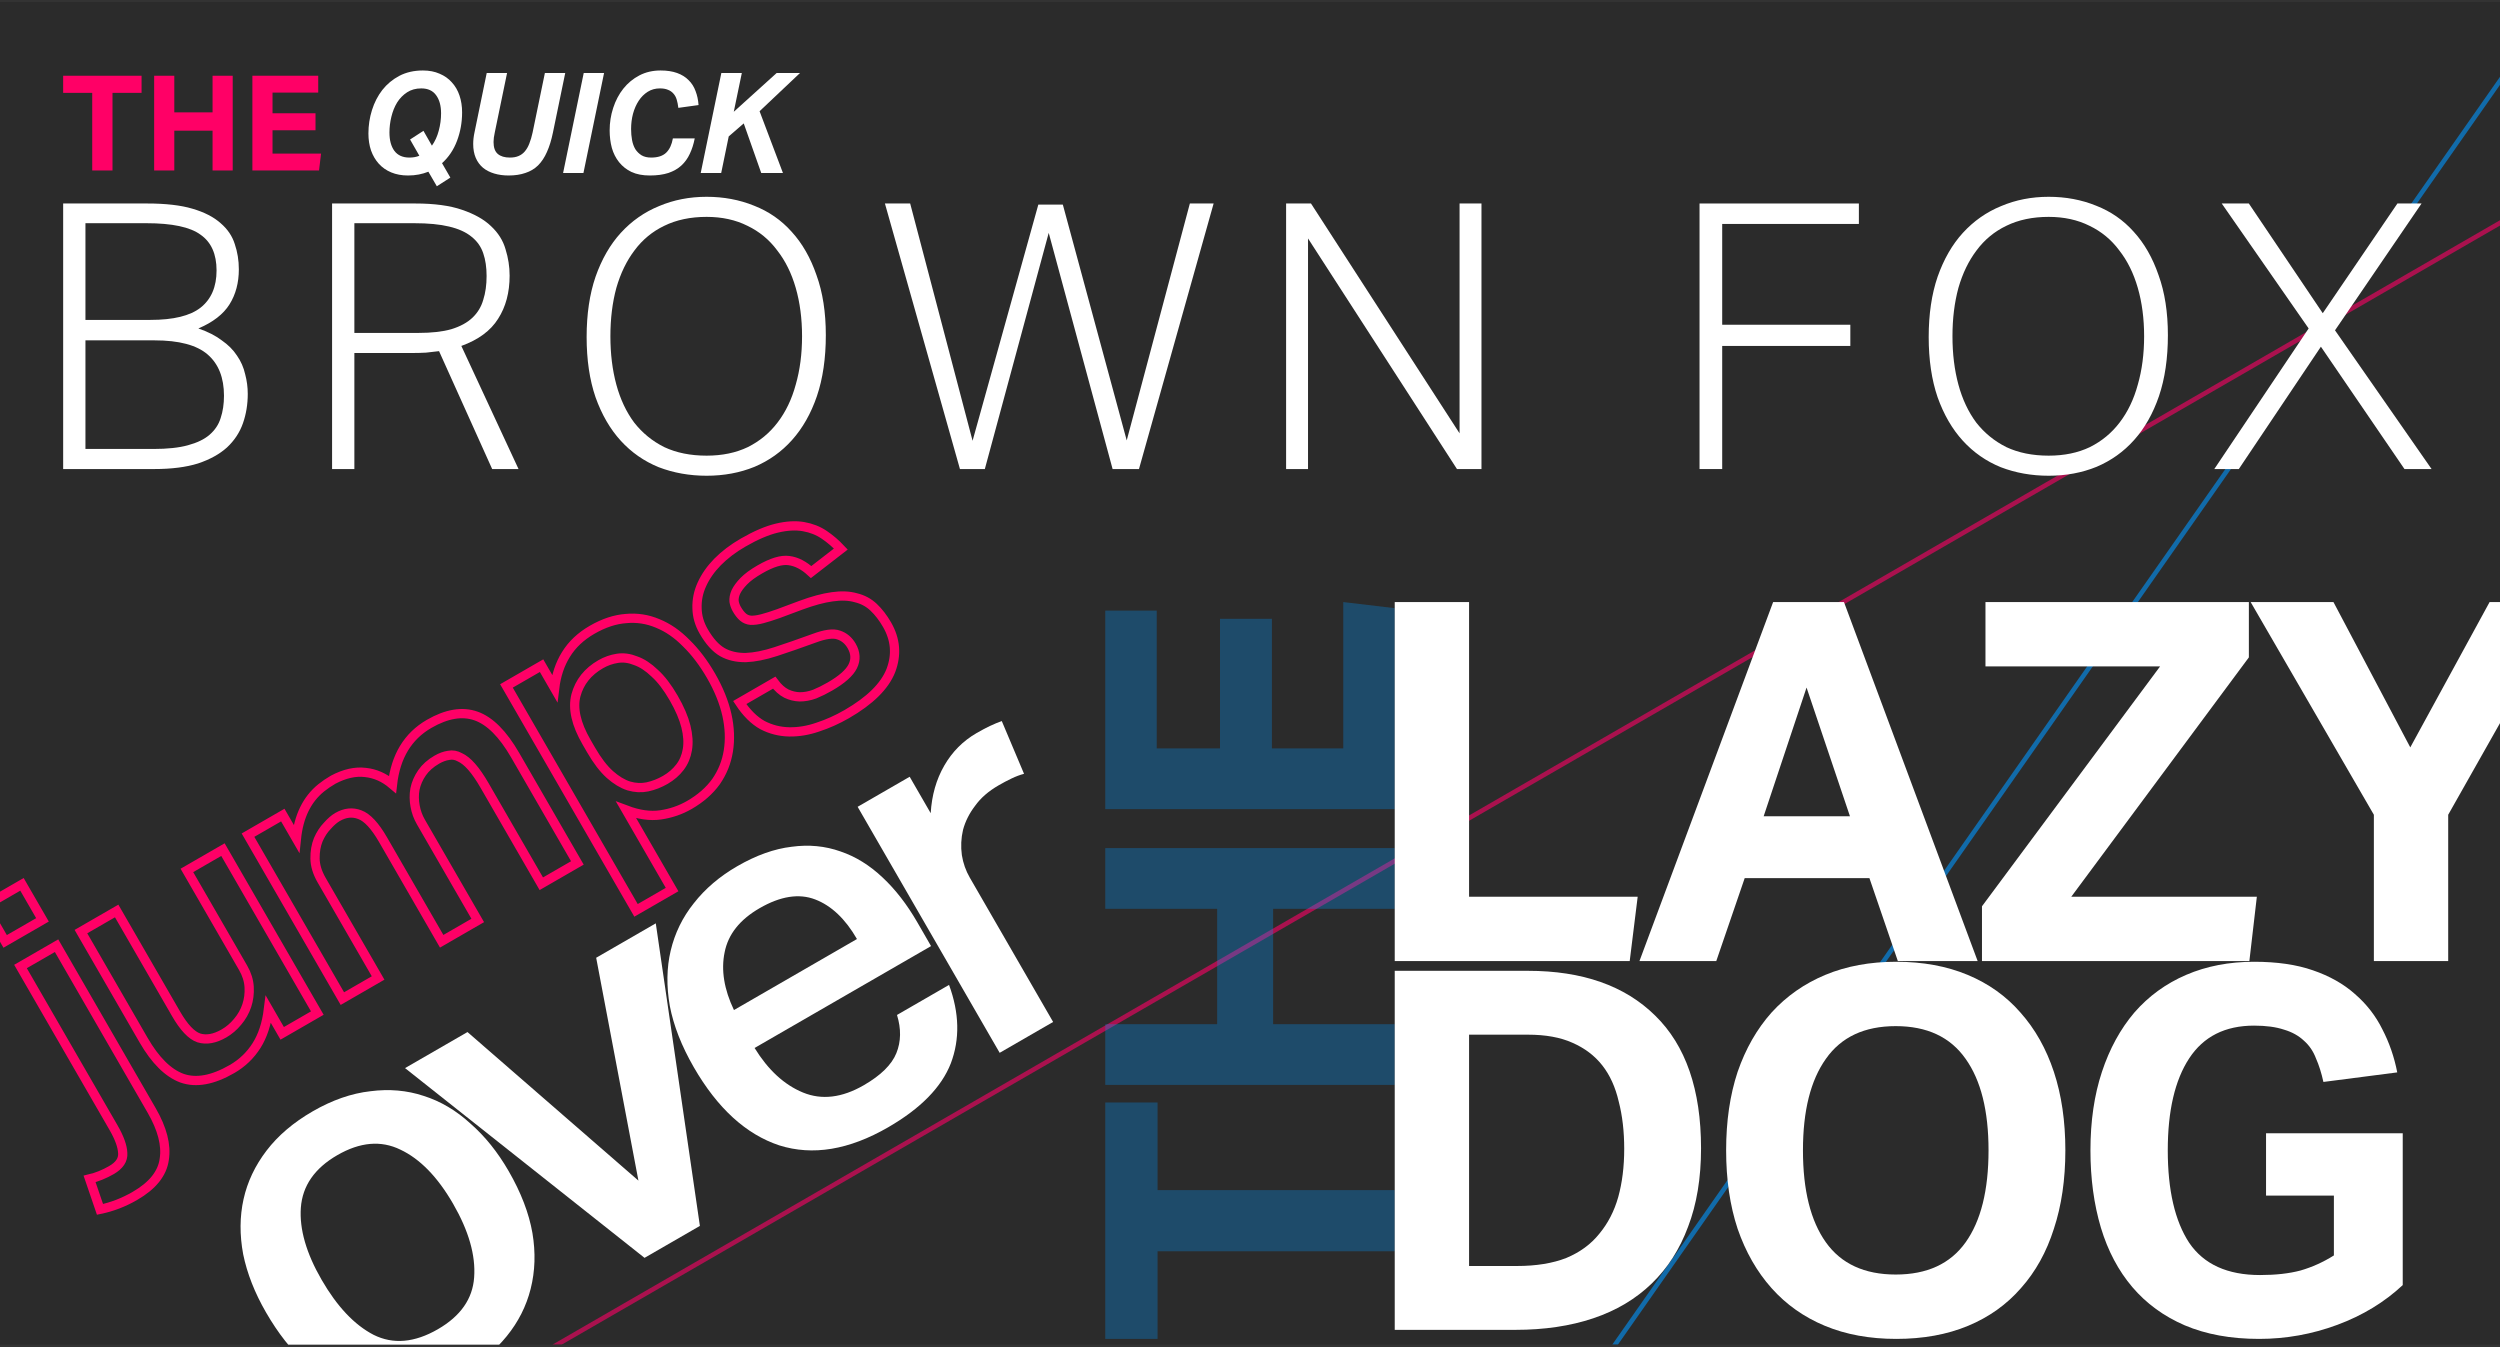 <svg width="540" height="291" viewBox="0 0 540 291" fill="none" xmlns="http://www.w3.org/2000/svg">
<rect x="0" y="0" width="540" height="291" fill="#333333" stroke="none"/>
<g clip-path="url(#clip0_370_5254)">
<rect width="540" height="290" transform="translate(0 0.444)" fill="#2B2B2B"/>
<g opacity="0.6">
<line x1="-103.255" y1="419.527" x2="634.212" y2="-6.25" stroke="#FF0066"/>
<line x1="161.433" y1="558.113" x2="649.864" y2="-139.439" stroke="#0096FF"/>
</g>
<path d="M19.921 20.058H13.643V16.361L30.579 16.361V20.058L24.301 20.058L24.301 36.824H19.921L19.921 20.058Z" fill="#FF0066"/>
<path d="M33.298 16.361H37.649V24.271L45.913 24.271V16.361L50.264 16.361V36.824L45.913 36.824V28.226L37.649 28.226V36.824H33.298V16.361Z" fill="#FF0066"/>
<path d="M54.514 16.361H68.735V20.001H58.865V24.472H68.151V28.14H58.865V33.184L69.348 33.184L68.91 36.824L54.514 36.824V16.361Z" fill="#FF0066"/>
<path d="M13.643 43.954H31.774C35.785 43.954 39.048 44.329 41.562 45.079C44.129 45.828 46.162 46.873 47.659 48.212C49.157 49.497 50.173 50.997 50.708 52.711C51.296 54.424 51.59 56.245 51.59 58.173C51.59 61.066 50.922 63.583 49.585 65.725C48.248 67.868 46.001 69.608 42.846 70.947C44.878 71.643 46.563 72.5 47.9 73.518C49.291 74.482 50.387 75.58 51.189 76.812C52.045 78.043 52.633 79.382 52.954 80.829C53.329 82.221 53.516 83.64 53.516 85.086C53.516 87.336 53.168 89.451 52.473 91.433C51.778 93.415 50.628 95.155 49.023 96.655C47.419 98.101 45.333 99.252 42.765 100.109C40.198 100.913 37.042 101.314 33.298 101.314H13.643V43.954ZM32.496 69.099C37.47 69.099 41.081 68.216 43.327 66.448C45.627 64.627 46.777 61.949 46.777 58.414C46.777 54.88 45.627 52.309 43.327 50.702C41.081 49.042 37.176 48.212 31.614 48.212H18.456V69.099H32.496ZM33.138 96.976C36.187 96.976 38.674 96.708 40.599 96.173C42.578 95.637 44.129 94.887 45.252 93.923C46.429 92.906 47.231 91.701 47.659 90.308C48.141 88.862 48.381 87.255 48.381 85.488C48.381 81.578 47.205 78.606 44.851 76.571C42.498 74.535 38.674 73.518 33.379 73.518H18.456V96.976H33.138Z" fill="white"/>
<path d="M71.73 43.954H89.701C93.819 43.954 97.189 44.409 99.809 45.32C102.484 46.23 104.569 47.408 106.067 48.854C107.618 50.3 108.661 51.961 109.196 53.835C109.784 55.71 110.078 57.611 110.078 59.539C110.078 63.181 109.249 66.287 107.591 68.858C105.987 71.429 103.339 73.384 99.649 74.723L112.004 101.314H106.308L94.835 75.848C93.926 75.955 92.99 76.062 92.027 76.169C91.064 76.222 90.048 76.249 88.978 76.249H76.543V101.314H71.73V43.954ZM90.342 71.911C93.231 71.911 95.611 71.643 97.483 71.108C99.408 70.519 100.932 69.688 102.056 68.617C103.179 67.546 103.954 66.261 104.382 64.761C104.864 63.261 105.104 61.548 105.104 59.62C105.104 57.745 104.864 56.111 104.382 54.719C103.901 53.273 103.045 52.068 101.815 51.104C100.638 50.14 99.034 49.417 97.001 48.935C95.022 48.453 92.508 48.212 89.46 48.212H76.543V71.911H90.342Z" fill="white"/>
<path d="M152.626 102.76C148.935 102.76 145.485 102.145 142.276 100.913C139.12 99.627 136.393 97.726 134.093 95.209C131.793 92.692 129.975 89.558 128.637 85.809C127.354 82.06 126.712 77.722 126.712 72.795C126.712 67.868 127.354 63.529 128.637 59.78C129.975 55.978 131.793 52.818 134.093 50.3C136.446 47.73 139.201 45.802 142.356 44.516C145.512 43.177 148.935 42.508 152.626 42.508C156.316 42.508 159.739 43.151 162.895 44.436C166.05 45.668 168.751 47.542 170.998 50.059C173.298 52.577 175.089 55.71 176.373 59.459C177.71 63.154 178.379 67.466 178.379 72.393C178.379 77.374 177.737 81.766 176.453 85.568C175.17 89.317 173.378 92.477 171.078 95.048C168.832 97.565 166.131 99.493 162.975 100.832C159.819 102.118 156.369 102.76 152.626 102.76ZM152.626 98.422C155.995 98.422 158.964 97.806 161.531 96.575C164.098 95.289 166.238 93.522 167.949 91.272C169.714 88.969 171.024 86.238 171.88 83.078C172.789 79.918 173.244 76.437 173.244 72.634C173.244 68.832 172.789 65.35 171.88 62.19C170.971 59.03 169.634 56.326 167.869 54.076C166.157 51.773 164.018 50.006 161.451 48.774C158.883 47.489 155.942 46.846 152.626 46.846C149.149 46.846 146.1 47.489 143.48 48.774C140.912 50.006 138.773 51.773 137.061 54.076C135.35 56.326 134.039 59.03 133.13 62.19C132.274 65.35 131.847 68.832 131.847 72.634C131.847 76.437 132.274 79.918 133.13 83.078C133.986 86.238 135.27 88.969 136.981 91.272C138.746 93.522 140.912 95.289 143.48 96.575C146.1 97.806 149.149 98.422 152.626 98.422Z" fill="white"/>
<path d="M191.142 43.954H196.598L210.076 95.209L224.277 44.195H229.572L243.371 95.128L257.01 43.954H262.144L246.018 101.314H240.322L226.523 50.3L212.724 101.314H207.348L191.142 43.954Z" fill="white"/>
<path d="M277.799 43.954H283.174L315.266 93.602V43.954H319.999V101.314H314.704L282.533 51.505V101.314H277.799V43.954Z" fill="white"/>
<path d="M367.1 43.954H401.518V48.372H371.994V70.144H399.672V74.723H371.994V101.314H367.1V43.954Z" fill="white"/>
<path d="M442.512 102.76C438.821 102.76 435.371 102.145 432.162 100.913C429.007 99.627 426.279 97.726 423.979 95.209C421.679 92.692 419.861 89.558 418.523 85.809C417.24 82.06 416.598 77.722 416.598 72.795C416.598 67.868 417.24 63.529 418.523 59.78C419.861 55.978 421.679 52.818 423.979 50.3C426.332 47.73 429.087 45.802 432.242 44.516C435.398 43.177 438.821 42.508 442.512 42.508C446.202 42.508 449.625 43.151 452.781 44.436C455.936 45.668 458.637 47.542 460.884 50.059C463.184 52.577 464.975 55.71 466.259 59.459C467.596 63.154 468.265 67.466 468.265 72.393C468.265 77.374 467.623 81.766 466.339 85.568C465.056 89.317 463.264 92.477 460.964 95.048C458.718 97.565 456.017 99.493 452.861 100.832C449.705 102.118 446.256 102.76 442.512 102.76ZM442.512 98.422C445.881 98.422 448.85 97.806 451.417 96.575C453.984 95.289 456.124 93.522 457.835 91.272C459.6 88.969 460.91 86.238 461.766 83.078C462.676 79.918 463.13 76.437 463.13 72.634C463.13 68.832 462.676 65.35 461.766 62.19C460.857 59.03 459.52 56.326 457.755 54.076C456.043 51.773 453.904 50.006 451.337 48.774C448.769 47.489 445.828 46.846 442.512 46.846C439.035 46.846 435.986 47.489 433.366 48.774C430.798 50.006 428.659 51.773 426.947 54.076C425.236 56.326 423.925 59.03 423.016 62.19C422.16 65.35 421.733 68.832 421.733 72.634C421.733 76.437 422.16 79.918 423.016 83.078C423.872 86.238 425.156 88.969 426.867 91.272C428.632 93.522 430.798 95.289 433.366 96.575C435.986 97.806 439.035 98.422 442.512 98.422Z" fill="white"/>
<path d="M498.666 70.947L479.893 43.954H485.749L501.715 67.653L517.841 43.954H523.055L504.362 71.349L525.222 101.314H519.365L501.314 74.884L483.583 101.314H478.288L498.666 70.947Z" fill="white"/>
<mask id="path-5-outside-1_370_5254" maskUnits="userSpaceOnUse" x="-15.248" y="94.406" width="222.329" height="171.086" fill="black">
<rect fill="white" x="-15.248" y="94.406" width="222.329" height="171.086"/>
<path d="M19.349 254.647C20.95 254.266 22.525 253.628 24.074 252.734C25.805 251.735 26.616 250.512 26.51 249.064C26.448 247.591 25.791 245.768 24.536 243.595L4.426 208.764L12.215 204.268L32.755 239.846C35.055 243.829 35.964 247.348 35.481 250.403C35.069 253.477 32.951 256.119 29.125 258.327C26.711 259.721 24.202 260.687 21.598 261.225L19.349 254.647ZM4.746 191.017L9.176 198.689L1.115 203.343L-3.315 195.671L4.746 191.017ZM25.201 196.77L38.02 218.972C39.718 221.914 41.36 223.652 42.943 224.187C44.572 224.694 46.389 224.37 48.393 223.213C49.486 222.582 50.462 221.747 51.319 220.709C52.223 219.644 52.885 218.477 53.306 217.208C53.727 215.939 53.898 214.603 53.817 213.201C53.736 211.799 53.304 210.419 52.52 209.061L40.368 188.013L48.156 183.517L68.54 218.823L60.957 223.201L57.978 218.041C57.592 221.161 56.731 223.77 55.393 225.871C54.055 227.971 52.293 229.652 50.107 230.914C45.962 233.307 42.365 233.966 39.315 232.89C36.31 231.788 33.541 229.042 31.006 224.651L17.481 201.227L25.201 196.77ZM61.083 176.054L64.023 181.146C64.522 176.331 66.3 172.679 69.357 170.19C70.144 169.555 71.016 168.961 71.972 168.409C74.438 167.106 76.749 166.586 78.906 166.85C81.036 167.068 82.992 167.931 84.772 169.438C85.458 163.369 88.101 159.006 92.701 156.35C96.482 154.168 99.861 153.605 102.839 154.661C105.818 155.718 108.627 158.532 111.266 163.104L124.712 186.393L116.924 190.889L104.693 169.705C103.7 167.985 102.763 166.625 101.882 165.625C101.001 164.625 100.15 163.939 99.328 163.569C98.526 163.126 97.719 162.989 96.905 163.157C96.065 163.28 95.212 163.591 94.347 164.091C92.98 164.88 91.917 165.826 91.157 166.928C90.397 168.031 89.888 169.2 89.63 170.436C89.417 171.645 89.429 172.875 89.665 174.127C89.876 175.333 90.295 176.479 90.922 177.565L103.192 198.817L95.404 203.314L82.742 181.383C80.991 178.35 79.311 176.544 77.701 175.965C76.137 175.359 74.535 175.529 72.895 176.476C72.212 176.87 71.484 177.502 70.71 178.371C69.91 179.195 69.251 180.209 68.732 181.414C68.259 182.593 68.03 183.932 68.046 185.432C68.062 186.932 68.54 188.496 69.481 190.126L81.672 211.242L73.952 215.699L53.568 180.392L61.083 176.054ZM109.394 148.161L116.978 143.783L119.8 148.671C120.134 145.883 120.947 143.453 122.239 141.379C123.551 139.233 125.437 137.45 127.896 136.031C130.401 134.584 132.848 133.775 135.238 133.602C137.602 133.384 139.87 133.735 142.04 134.654C144.256 135.547 146.327 136.977 148.251 138.944C150.196 140.839 151.978 143.19 153.598 145.996C155.245 148.848 156.383 151.661 157.013 154.435C157.617 157.165 157.72 159.761 157.32 162.225C156.94 164.617 156.055 166.818 154.665 168.827C153.249 170.792 151.334 172.471 148.92 173.865C147.007 174.969 144.93 175.685 142.69 176.013C140.451 176.34 137.972 175.991 135.254 174.965L145.171 192.143L137.383 196.639L109.394 148.161ZM127.659 161.968C128.992 164.277 130.353 166.056 131.743 167.305C133.106 168.51 134.459 169.328 135.801 169.76C137.189 170.166 138.535 170.234 139.837 169.965C141.184 169.67 142.473 169.167 143.703 168.457C144.978 167.721 146.032 166.811 146.863 165.727C147.695 164.644 148.233 163.367 148.478 161.898C148.723 160.429 148.616 158.771 148.157 156.924C147.697 155.076 146.814 153.021 145.508 150.758C144.175 148.449 142.814 146.67 141.424 145.42C140.054 144.099 138.685 143.2 137.316 142.723C135.967 142.174 134.651 141.998 133.368 142.196C132.086 142.393 130.875 142.82 129.736 143.478C126.958 145.082 125.181 147.315 124.404 150.177C123.673 153.013 124.432 156.378 126.679 160.271L127.659 161.968ZM167.224 147.454C168.041 148.552 168.921 149.341 169.866 149.821C170.786 150.256 171.74 150.49 172.73 150.521C173.766 150.527 174.837 150.331 175.943 149.934C177.024 149.491 178.133 148.941 179.272 148.284C181.868 146.785 183.513 145.322 184.208 143.895C184.902 142.468 184.818 141.008 183.955 139.514C183.276 138.337 182.337 137.552 181.138 137.158C179.984 136.737 178.21 136.977 175.814 137.877C172.703 139.01 169.947 139.968 167.545 140.751C165.143 141.534 162.991 141.962 161.089 142.034C159.161 142.06 157.48 141.673 156.046 140.871C154.585 140.025 153.241 138.538 152.013 136.41C151.072 134.781 150.587 133.099 150.558 131.366C150.503 129.587 150.851 127.877 151.604 126.236C152.376 124.522 153.506 122.904 154.995 121.381C156.529 119.831 158.367 118.438 160.507 117.202C163.24 115.625 165.674 114.581 167.809 114.073C169.945 113.564 171.856 113.456 173.544 113.75C175.231 114.043 176.724 114.63 178.021 115.51C179.319 116.39 180.519 117.417 181.622 118.591L175.203 123.565C173.637 122.115 172.036 121.289 170.401 121.086C168.812 120.857 166.719 121.492 164.123 122.991C162.62 123.859 161.468 124.705 160.669 125.528C159.869 126.352 159.291 127.139 158.934 127.888C158.623 128.611 158.497 129.287 158.557 129.916C158.662 130.519 158.858 131.07 159.146 131.568C159.59 132.337 160.047 132.918 160.517 133.311C160.986 133.704 161.54 133.927 162.179 133.981C162.863 134.009 163.68 133.899 164.63 133.652C165.581 133.405 166.736 133.04 168.097 132.556L172.968 130.739C175.572 129.779 177.831 129.169 179.745 128.909C181.705 128.622 183.415 128.691 184.875 129.116C186.354 129.469 187.628 130.151 188.698 131.163C189.768 132.175 190.734 133.428 191.597 134.921C193.452 138.135 193.725 141.448 192.416 144.859C191.08 148.226 187.907 151.355 182.897 154.248C180.848 155.431 178.749 156.371 176.601 157.068C174.525 157.784 172.474 158.123 170.448 158.086C168.422 158.048 166.5 157.559 164.681 156.617C162.882 155.604 161.247 153.983 159.778 151.753L167.224 147.454Z"/>
</mask>
<path d="M19.349 254.647C20.95 254.266 22.525 253.628 24.074 252.734C25.805 251.735 26.616 250.512 26.51 249.064C26.448 247.591 25.791 245.768 24.536 243.595L4.426 208.764L12.215 204.268L32.755 239.846C35.055 243.829 35.964 247.348 35.481 250.403C35.069 253.477 32.951 256.119 29.125 258.327C26.711 259.721 24.202 260.687 21.598 261.225L19.349 254.647ZM4.746 191.017L9.176 198.689L1.115 203.343L-3.315 195.671L4.746 191.017ZM25.201 196.77L38.02 218.972C39.718 221.914 41.36 223.652 42.943 224.187C44.572 224.694 46.389 224.37 48.393 223.213C49.486 222.582 50.462 221.747 51.319 220.709C52.223 219.644 52.885 218.477 53.306 217.208C53.727 215.939 53.898 214.603 53.817 213.201C53.736 211.799 53.304 210.419 52.52 209.061L40.368 188.013L48.156 183.517L68.54 218.823L60.957 223.201L57.978 218.041C57.592 221.161 56.731 223.77 55.393 225.871C54.055 227.971 52.293 229.652 50.107 230.914C45.962 233.307 42.365 233.966 39.315 232.89C36.31 231.788 33.541 229.042 31.006 224.651L17.481 201.227L25.201 196.77ZM61.083 176.054L64.023 181.146C64.522 176.331 66.3 172.679 69.357 170.19C70.144 169.555 71.016 168.961 71.972 168.409C74.438 167.106 76.749 166.586 78.906 166.85C81.036 167.068 82.992 167.931 84.772 169.438C85.458 163.369 88.101 159.006 92.701 156.35C96.482 154.168 99.861 153.605 102.839 154.661C105.818 155.718 108.627 158.532 111.266 163.104L124.712 186.393L116.924 190.889L104.693 169.705C103.7 167.985 102.763 166.625 101.882 165.625C101.001 164.625 100.15 163.939 99.328 163.569C98.526 163.126 97.719 162.989 96.905 163.157C96.065 163.28 95.212 163.591 94.347 164.091C92.98 164.88 91.917 165.826 91.157 166.928C90.397 168.031 89.888 169.2 89.63 170.436C89.417 171.645 89.429 172.875 89.665 174.127C89.876 175.333 90.295 176.479 90.922 177.565L103.192 198.817L95.404 203.314L82.742 181.383C80.991 178.35 79.311 176.544 77.701 175.965C76.137 175.359 74.535 175.529 72.895 176.476C72.212 176.87 71.484 177.502 70.71 178.371C69.91 179.195 69.251 180.209 68.732 181.414C68.259 182.593 68.03 183.932 68.046 185.432C68.062 186.932 68.54 188.496 69.481 190.126L81.672 211.242L73.952 215.699L53.568 180.392L61.083 176.054ZM109.394 148.161L116.978 143.783L119.8 148.671C120.134 145.883 120.947 143.453 122.239 141.379C123.551 139.233 125.437 137.45 127.896 136.031C130.401 134.584 132.848 133.775 135.238 133.602C137.602 133.384 139.87 133.735 142.04 134.654C144.256 135.547 146.327 136.977 148.251 138.944C150.196 140.839 151.978 143.19 153.598 145.996C155.245 148.848 156.383 151.661 157.013 154.435C157.617 157.165 157.72 159.761 157.32 162.225C156.94 164.617 156.055 166.818 154.665 168.827C153.249 170.792 151.334 172.471 148.92 173.865C147.007 174.969 144.93 175.685 142.69 176.013C140.451 176.34 137.972 175.991 135.254 174.965L145.171 192.143L137.383 196.639L109.394 148.161ZM127.659 161.968C128.992 164.277 130.353 166.056 131.743 167.305C133.106 168.51 134.459 169.328 135.801 169.76C137.189 170.166 138.535 170.234 139.837 169.965C141.184 169.67 142.473 169.167 143.703 168.457C144.978 167.721 146.032 166.811 146.863 165.727C147.695 164.644 148.233 163.367 148.478 161.898C148.723 160.429 148.616 158.771 148.157 156.924C147.697 155.076 146.814 153.021 145.508 150.758C144.175 148.449 142.814 146.67 141.424 145.42C140.054 144.099 138.685 143.2 137.316 142.723C135.967 142.174 134.651 141.998 133.368 142.196C132.086 142.393 130.875 142.82 129.736 143.478C126.958 145.082 125.181 147.315 124.404 150.177C123.673 153.013 124.432 156.378 126.679 160.271L127.659 161.968ZM167.224 147.454C168.041 148.552 168.921 149.341 169.866 149.821C170.786 150.256 171.74 150.49 172.73 150.521C173.766 150.527 174.837 150.331 175.943 149.934C177.024 149.491 178.133 148.941 179.272 148.284C181.868 146.785 183.513 145.322 184.208 143.895C184.902 142.468 184.818 141.008 183.955 139.514C183.276 138.337 182.337 137.552 181.138 137.158C179.984 136.737 178.21 136.977 175.814 137.877C172.703 139.01 169.947 139.968 167.545 140.751C165.143 141.534 162.991 141.962 161.089 142.034C159.161 142.06 157.48 141.673 156.046 140.871C154.585 140.025 153.241 138.538 152.013 136.41C151.072 134.781 150.587 133.099 150.558 131.366C150.503 129.587 150.851 127.877 151.604 126.236C152.376 124.522 153.506 122.904 154.995 121.381C156.529 119.831 158.367 118.438 160.507 117.202C163.24 115.625 165.674 114.581 167.809 114.073C169.945 113.564 171.856 113.456 173.544 113.75C175.231 114.043 176.724 114.63 178.021 115.51C179.319 116.39 180.519 117.417 181.622 118.591L175.203 123.565C173.637 122.115 172.036 121.289 170.401 121.086C168.812 120.857 166.719 121.492 164.123 122.991C162.62 123.859 161.468 124.705 160.669 125.528C159.869 126.352 159.291 127.139 158.934 127.888C158.623 128.611 158.497 129.287 158.557 129.916C158.662 130.519 158.858 131.07 159.146 131.568C159.59 132.337 160.047 132.918 160.517 133.311C160.986 133.704 161.54 133.927 162.179 133.981C162.863 134.009 163.68 133.899 164.63 133.652C165.581 133.405 166.736 133.04 168.097 132.556L172.968 130.739C175.572 129.779 177.831 129.169 179.745 128.909C181.705 128.622 183.415 128.691 184.875 129.116C186.354 129.469 187.628 130.151 188.698 131.163C189.768 132.175 190.734 133.428 191.597 134.921C193.452 138.135 193.725 141.448 192.416 144.859C191.08 148.226 187.907 151.355 182.897 154.248C180.848 155.431 178.749 156.371 176.601 157.068C174.525 157.784 172.474 158.123 170.448 158.086C168.422 158.048 166.5 157.559 164.681 156.617C162.882 155.604 161.247 153.983 159.778 151.753L167.224 147.454Z" stroke="#FF0066" stroke-width="2" mask="url(#path-5-outside-1_370_5254)"/>
<path d="M94.576 287.116C99.481 284.284 102.094 280.55 102.415 275.914C102.765 271.17 101.248 265.869 97.866 260.01C94.522 254.219 90.729 250.323 86.485 248.322C82.309 246.282 77.769 246.678 72.864 249.51C67.959 252.342 65.331 256.13 64.982 260.874C64.661 265.51 66.152 270.689 69.457 276.412C72.8 282.203 76.545 286.172 80.692 288.32C84.906 290.428 89.535 290.027 94.576 287.116ZM99.902 296.577C91.59 301.376 83.736 302.64 76.34 300.37C68.943 298.1 62.649 292.469 57.457 283.476C55.018 279.252 53.375 275.069 52.527 270.926C51.747 266.743 51.774 262.777 52.606 259.026C53.438 255.275 55.096 251.775 57.579 248.524C60.063 245.274 63.382 242.449 67.538 240.049C71.762 237.611 75.922 236.163 80.018 235.705C84.075 235.18 87.901 235.514 91.498 236.708C95.162 237.863 98.542 239.863 101.638 242.708C104.763 245.445 107.505 248.858 109.865 252.946C112.54 257.578 114.253 262.04 115.004 266.33C115.715 270.552 115.587 274.577 114.618 278.406C113.679 282.128 111.962 285.527 109.468 288.602C106.974 291.677 103.785 294.335 99.902 296.577Z" fill="white"/>
<path d="M100.977 222.923L137.901 255.017L128.773 206.875L141.65 199.441L151.176 264.794L139.22 271.697L87.488 230.711L100.977 222.923Z" fill="white"/>
<path d="M204.994 212.739C207.226 218.808 207.354 224.457 205.377 229.686C203.361 234.847 198.844 239.453 191.827 243.504C183.379 248.381 175.545 249.68 168.324 247.4C161.132 245.012 154.979 239.389 149.865 230.533C147.23 225.968 145.503 221.561 144.684 217.31C143.933 213.02 143.993 209.034 144.865 205.352C145.765 201.562 147.428 198.149 149.854 195.113C152.309 191.97 155.444 189.297 159.259 187.095C163.346 184.735 167.263 183.336 171.008 182.9C174.713 182.396 178.223 182.731 181.536 183.907C184.809 185.015 187.847 186.894 190.65 189.545C193.413 192.129 195.916 195.362 198.158 199.245L201.108 204.355L162.99 226.362C165.919 231.12 169.407 234.329 173.454 235.99C177.501 237.65 181.875 237.123 186.576 234.409C190.255 232.285 192.601 229.977 193.614 227.484C194.628 224.991 194.674 222.24 193.753 219.229L204.994 212.739ZM185.103 202.831C182.586 198.47 179.578 195.62 176.079 194.279C172.579 192.939 168.582 193.566 164.085 196.162C159.793 198.64 157.27 201.823 156.517 205.709C155.724 209.528 156.396 213.682 158.534 218.171L185.103 202.831Z" fill="white"/>
<path d="M196.489 167.78L201.032 175.649C201.258 171.793 202.234 168.369 203.957 165.376C205.681 162.382 208.007 160.04 210.937 158.348C212.095 157.68 213.068 157.163 213.857 156.799C214.714 156.395 215.556 156.045 216.384 155.748L221.192 167.143C220.324 167.371 219.428 167.707 218.503 168.15C217.578 168.593 216.639 169.09 215.685 169.641C213.505 170.9 211.814 172.376 210.611 174.069C209.37 175.694 208.504 177.421 208.015 179.247C207.593 181.035 207.509 182.855 207.761 184.708C208.042 186.453 208.615 188.075 209.48 189.574L227.475 220.742L215.928 227.409L185.248 174.27L196.489 167.78Z" fill="white"/>
<g opacity="0.3">
<path d="M250.034 270.273V289.203H238.737L238.737 238.136H250.034L250.034 257.066H301.263V270.273H250.034Z" fill="#0096FF"/>
<path d="M238.737 234.34L238.737 221.221H262.907L262.907 196.305H238.737L238.737 183.186L301.263 183.186V196.305H274.992V221.221H301.263V234.34H238.737Z" fill="#0096FF"/>
<path d="M238.737 174.772L238.737 131.894L249.858 131.894L249.858 161.653H263.52L263.52 133.655L274.729 133.655V161.653H290.142V130.045L301.263 131.366V174.772H238.737Z" fill="#0096FF"/>
</g>
<path d="M301.263 130.045H317.319V193.694H353.74L352.016 207.596H301.263V130.045Z" fill="white"/>
<path d="M382.997 130.045H398.298L427.176 207.596H409.936L403.794 189.675H376.855L370.713 207.596H354.119L382.997 130.045ZM399.591 176.315L390.216 148.51L380.95 176.315H399.591Z" fill="white"/>
<path d="M428.107 195.757L466.575 143.948H428.861V130.045H485.755V141.993L447.395 193.694H487.479L485.863 207.596H428.107V195.757Z" fill="white"/>
<path d="M512.755 175.989L486.139 130.045H504.026L520.621 161.435L537.754 130.045H554.779L528.81 175.989V207.596H512.755V175.989Z" fill="white"/>
<path d="M301.263 209.696H330.034C341.815 209.696 350.974 212.919 357.511 219.363C364.12 225.808 367.425 235.366 367.425 248.038C367.425 254.482 366.491 260.13 364.623 264.982C362.827 269.833 360.205 273.924 356.757 277.255C353.309 280.586 349.106 283.084 344.15 284.75C339.193 286.415 333.59 287.248 327.34 287.248H301.263V209.696ZM327.663 273.454C331.83 273.454 335.386 272.874 338.331 271.716C341.276 270.485 343.647 268.747 345.443 266.502C347.31 264.257 348.675 261.614 349.537 258.573C350.399 255.46 350.83 251.984 350.83 248.146C350.83 244.381 350.435 240.978 349.645 237.936C348.927 234.823 347.741 232.216 346.089 230.116C344.437 228.016 342.282 226.387 339.624 225.228C337.038 224.07 333.841 223.49 330.034 223.49H317.319V273.454H327.663Z" fill="white"/>
<path d="M409.59 289.203C403.843 289.203 398.706 288.261 394.181 286.379C389.655 284.496 385.812 281.781 382.651 278.233C379.49 274.685 377.048 270.412 375.324 265.416C373.671 260.42 372.845 254.772 372.845 248.472C372.845 242.172 373.671 236.524 375.324 231.528C377.048 226.532 379.49 222.259 382.651 218.711C385.883 215.163 389.763 212.448 394.288 210.565C398.814 208.683 403.914 207.741 409.59 207.741C415.336 207.741 420.473 208.683 424.998 210.565C429.524 212.448 433.332 215.163 436.42 218.711C439.581 222.259 441.988 226.532 443.64 231.528C445.292 236.524 446.118 242.172 446.118 248.472C446.118 254.772 445.292 260.42 443.64 265.416C442.06 270.412 439.689 274.685 436.528 278.233C433.439 281.781 429.632 284.496 425.106 286.379C420.581 288.261 415.408 289.203 409.59 289.203ZM409.482 275.3C416.234 275.3 421.263 272.983 424.567 268.349C427.872 263.714 429.524 257.089 429.524 248.472C429.524 239.928 427.872 233.338 424.567 228.704C421.263 223.997 416.234 221.644 409.482 221.644C402.729 221.644 397.701 223.997 394.396 228.704C391.092 233.338 389.439 239.928 389.439 248.472C389.439 257.089 391.092 263.714 394.396 268.349C397.701 272.983 402.729 275.3 409.482 275.3Z" fill="white"/>
<path d="M489.465 244.779H518.99V277.581C515.039 281.274 510.334 284.134 504.874 286.162C499.415 288.189 493.775 289.203 487.957 289.203C481.851 289.203 476.499 288.225 471.901 286.27C467.376 284.315 463.604 281.564 460.587 278.015C457.57 274.467 455.307 270.195 453.798 265.199C452.29 260.13 451.536 254.554 451.536 248.472C451.536 242.172 452.362 236.524 454.014 231.528C455.666 226.532 458.001 222.259 461.018 218.711C464.107 215.163 467.842 212.448 472.225 210.565C476.607 208.683 481.491 207.741 486.879 207.741C491.836 207.741 496.074 208.357 499.594 209.588C503.186 210.819 506.203 212.52 508.646 214.693C511.16 216.865 513.135 219.399 514.572 222.296C516.081 225.192 517.158 228.306 517.805 231.637L501.857 233.7C501.426 231.745 500.887 230.044 500.241 228.595C499.666 227.075 498.804 225.808 497.655 224.794C496.505 223.708 495.069 222.911 493.344 222.404C491.62 221.825 489.465 221.535 486.879 221.535C480.629 221.535 475.96 223.889 472.871 228.595C469.782 233.302 468.238 239.928 468.238 248.472C468.238 257.089 469.782 263.751 472.871 268.457C476.032 273.092 481.132 275.409 488.172 275.409C491.549 275.409 494.458 275.083 496.9 274.431C499.415 273.707 501.821 272.621 504.12 271.173V258.247H489.465V244.779Z" fill="white"/>
<path d="M91.348 15.224C92.705 15.224 93.904 15.456 94.947 15.919C96.008 16.363 96.893 16.988 97.601 17.794C98.329 18.581 98.879 19.528 99.253 20.637C99.627 21.746 99.814 22.956 99.814 24.266C99.814 26.423 99.45 28.47 98.722 30.405C97.995 32.341 96.913 33.954 95.478 35.244L97.277 38.359L94.357 40.234L92.528 37.089C91.879 37.351 91.191 37.553 90.463 37.694C89.736 37.835 88.959 37.906 88.133 37.906C86.776 37.906 85.567 37.684 84.505 37.24C83.443 36.797 82.548 36.172 81.821 35.365C81.093 34.559 80.533 33.601 80.139 32.492C79.766 31.383 79.579 30.163 79.579 28.833C79.579 27.099 79.835 25.415 80.346 23.782C80.857 22.149 81.605 20.698 82.588 19.427C83.591 18.157 84.82 17.139 86.275 16.373C87.749 15.607 89.441 15.224 91.348 15.224ZM93.295 31.464C93.963 30.516 94.455 29.438 94.77 28.228C95.104 26.998 95.271 25.748 95.271 24.478C95.271 22.845 94.917 21.544 94.209 20.577C93.501 19.589 92.43 19.095 90.994 19.095C89.814 19.095 88.792 19.377 87.927 19.942C87.061 20.506 86.344 21.242 85.773 22.149C85.223 23.056 84.81 24.085 84.534 25.234C84.259 26.363 84.121 27.492 84.121 28.621C84.121 30.294 84.475 31.615 85.183 32.583C85.911 33.551 86.993 34.035 88.428 34.035C89.234 34.035 89.952 33.903 90.581 33.641L88.575 30.133L91.466 28.258L93.295 31.464Z" fill="white"/>
<path d="M109.85 37.906C108.729 37.906 107.697 37.764 106.753 37.482C105.809 37.2 105.003 36.786 104.334 36.242C103.666 35.678 103.145 34.972 102.771 34.125C102.398 33.258 102.211 32.25 102.211 31.101C102.211 30.274 102.309 29.417 102.506 28.53L105.131 15.768H109.526L106.871 28.621C106.694 29.407 106.606 30.093 106.606 30.677C106.606 31.867 106.91 32.724 107.52 33.248C108.13 33.772 109.005 34.035 110.145 34.035C110.873 34.035 111.492 33.924 112.003 33.702C112.534 33.48 112.987 33.147 113.36 32.704C113.754 32.24 114.078 31.675 114.334 31.01C114.609 30.325 114.845 29.528 115.042 28.621L117.696 15.768H122.091L119.437 28.621C119.102 30.254 118.67 31.655 118.139 32.825C117.627 33.994 116.988 34.962 116.221 35.728C115.455 36.474 114.54 37.018 113.478 37.361C112.436 37.724 111.227 37.906 109.85 37.906Z" fill="white"/>
<path d="M121.63 37.361L126.084 15.768H130.479L126.025 37.361H121.63Z" fill="white"/>
<path d="M146.522 23.298C146.444 22.633 146.326 22.038 146.168 21.514C146.011 20.99 145.775 20.556 145.46 20.214C145.146 19.851 144.753 19.578 144.281 19.397C143.809 19.195 143.229 19.095 142.54 19.095C141.557 19.095 140.682 19.337 139.915 19.82C139.148 20.304 138.499 20.95 137.968 21.756C137.437 22.562 137.025 23.5 136.73 24.569C136.454 25.617 136.317 26.716 136.317 27.865C136.317 28.712 136.385 29.508 136.523 30.254C136.661 31 136.897 31.655 137.231 32.22C137.585 32.764 138.037 33.208 138.588 33.551C139.138 33.873 139.827 34.035 140.653 34.035C142.088 34.035 143.17 33.682 143.897 32.976C144.625 32.27 145.106 31.242 145.342 29.891H150.062C149.826 31.121 149.472 32.23 149 33.218C148.548 34.206 147.938 35.053 147.171 35.758C146.424 36.444 145.49 36.978 144.369 37.361C143.248 37.724 141.911 37.906 140.358 37.906C138.824 37.906 137.506 37.654 136.405 37.149C135.324 36.625 134.429 35.92 133.721 35.032C133.013 34.145 132.492 33.117 132.158 31.948C131.843 30.758 131.686 29.498 131.686 28.167C131.686 26.474 131.941 24.851 132.453 23.298C132.964 21.726 133.691 20.345 134.635 19.155C135.599 17.945 136.759 16.988 138.116 16.282C139.473 15.576 140.997 15.224 142.688 15.224C144.064 15.224 145.254 15.405 146.257 15.768C147.26 16.131 148.086 16.645 148.735 17.31C149.403 17.956 149.905 18.742 150.239 19.669C150.593 20.577 150.809 21.585 150.888 22.694L146.522 23.298Z" fill="white"/>
<path d="M160.648 26.655L157.403 29.468L155.781 37.361H151.356L155.81 15.768H160.235L158.495 24.145L167.756 15.768H172.8L164.069 24.024L169.113 37.361H164.423L160.648 26.655Z" fill="white"/>
</g>
<defs>
<clipPath id="clip0_370_5254">
<rect width="540" height="290" fill="white" transform="translate(0 0.444)"/>
</clipPath>
</defs>
</svg>
